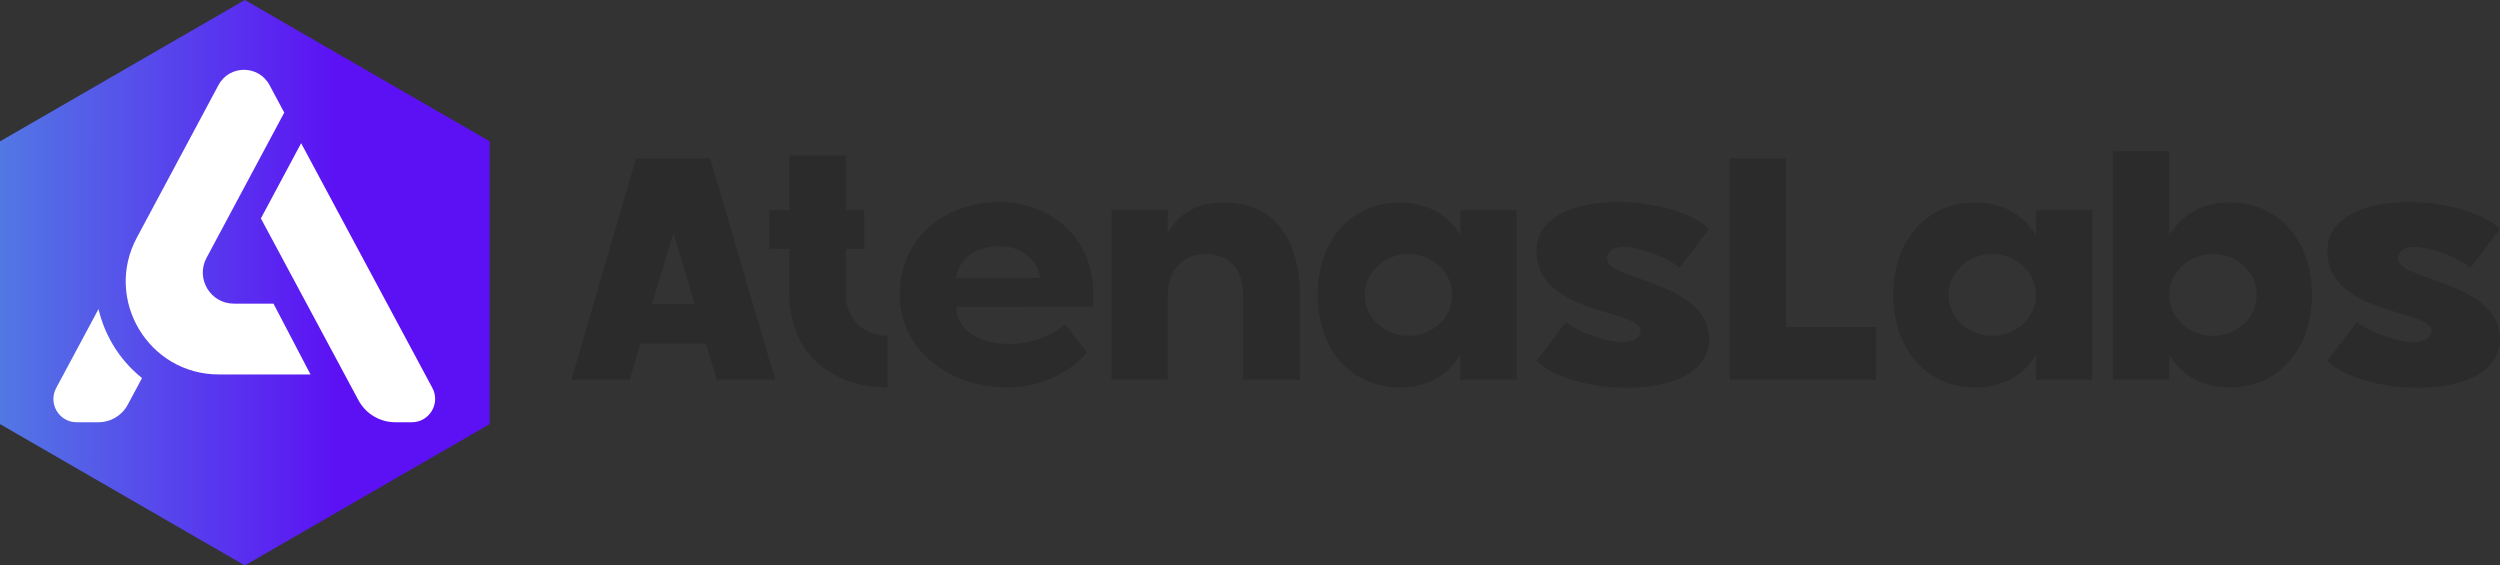 <?xml version="1.0" encoding="UTF-8"?>
<svg id="Capa_1" data-name="Capa 1" xmlns="http://www.w3.org/2000/svg" xmlns:xlink="http://www.w3.org/1999/xlink" viewBox="0 0 2813.43 636.34">
  <rect x="0" y="0" width="2813.43" height="636.34" fill="#333333" stroke="none"/>
  <defs>
    <style>
      .cls-1 {
        fill: #2b2b2b;
      }

      .cls-1, .cls-2, .cls-3 {
        stroke-width: 0px;
      }

      .cls-2 {
        fill: #fff;
      }

      .cls-3 {
        fill: url(#Degradado_sin_nombre_9);
      }
    </style>
    <linearGradient id="Degradado_sin_nombre_9" data-name="Degradado sin nombre 9" x1="0" y1="318.17" x2="551.09" y2="318.17" gradientUnits="userSpaceOnUse">
      <stop offset="0" stop-color="#5278e4"/>
      <stop offset=".69" stop-color="#5c11f4"/>
    </linearGradient>
  </defs>
  <g>
    <path class="cls-1" d="m872.39,427.3h-65.66l-12.42-40.65h-73.65l-11.98,40.65h-65.66l72.76-248.89h83.41l73.21,248.89Zm-90.51-85.04l-23.96-80.06-24.4,80.06h48.36Z"/>
    <path class="cls-1" d="m998.83,377.94v58.07c-66.55,0-110.47-42.31-110.47-104.12v-51.85h-22.63v-43.56h22.63v-61.39h63.45v61.39h20.85v43.56h-20.85v51.85c0,25.72,19.52,46.04,47.03,46.04Z"/>
    <path class="cls-1" d="m1223.33,396.6c-23.96,27.38-57.68,39.41-91.4,39.41-59.9,0-119.35-39.41-119.35-104.12,0-68.86,55.9-104.53,111.36-104.53s113.14,38.16,106.04,117.81l-153.96.41c0,26.55,27.95,41.48,59.45,41.48,21.74,0,45.25-7.05,63-21.98l24.85,31.53Zm-147.3-83.79h94.51c-.82-13.27-15.2-35.67-45.61-35.67-35.75,0-48.07,23.23-48.9,35.67Z"/>
    <path class="cls-1" d="m1462.9,331.89v95.41h-63.89v-95.41c0-29.87-17.3-46.04-41.7-46.04s-43.04,16.18-43.04,46.04v95.41h-63.45v-190.81h63.45v26.13c11.54-20.74,30.17-34.84,63.45-34.84,56.35,0,85.19,42.31,85.19,104.12Z"/>
    <path class="cls-1" d="m1706.93,236.49v190.81h-63.45v-28.21c-12.42,21.57-35.49,36.92-68.33,36.92-54.13,0-92.28-42.31-92.28-104.12s38.16-104.12,92.28-104.12c32.83,0,55.9,15.76,68.33,37.33v-28.62h63.45Zm-72.68,95.41c0-25.3-22.18-46.04-49.25-46.04s-49.25,20.74-49.25,46.04,22.18,46.04,49.25,46.04,49.25-20.33,49.25-46.04Z"/>
    <path class="cls-1" d="m1923.44,381.26c0,39.41-44.81,55.17-92.28,55.17-40.37,0-83.41-11.61-102.05-30.28l33.28-43.97c9.32,8.71,42.15,22.81,63.89,22.81,9.76,0,17.3-2.9,19.52-10.37,8.87-26.96-116.69-17.84-116.69-92.09,0-39.41,44.37-55.17,91.84-55.17,40.82,0,83.85,12.03,102.49,30.28l-33.28,43.97c-9.32-9.13-41.71-23.64-63-23.64-9.32,0-16.42,2.9-18.19,10.37-9.32,27.38,114.47,26.13,114.47,92.92Z"/>
    <path class="cls-1" d="m2111.1,367.98v59.32h-164.6v-248.89h63.45v189.57h101.16Z"/>
    <path class="cls-1" d="m2354.68,236.49v190.81h-63.45v-28.21c-12.42,21.57-35.49,36.92-68.33,36.92-54.13,0-92.28-42.31-92.28-104.12s38.16-104.12,92.28-104.12c32.83,0,55.9,15.76,68.33,37.33v-28.62h63.45Zm-63.45,95.41c0-25.3-22.18-46.04-49.25-46.04s-49.25,20.74-49.25,46.04,22.18,46.04,49.25,46.04,49.25-20.33,49.25-46.04Z"/>
    <path class="cls-1" d="m2601.8,331.89c0,61.81-38.16,104.12-92.28,104.12-33.28,0-55.9-15.35-68.33-36.92v28.21h-63.45V170.12h63.45v94.99c12.42-21.57,35.05-37.33,68.33-37.33,54.13,0,92.28,42.31,92.28,104.12Zm-62.11,0c0-25.3-22.18-46.04-49.25-46.04s-49.25,20.74-49.25,46.04,22.18,46.04,49.25,46.04,49.25-20.33,49.25-46.04Z"/>
    <path class="cls-1" d="m2813.43,381.26c0,39.41-44.81,55.17-92.28,55.17-40.37,0-83.41-11.61-102.05-30.28l33.28-43.97c9.32,8.71,42.15,22.81,63.89,22.81,9.76,0,17.3-2.9,19.52-10.37,8.87-26.96-116.69-17.84-116.69-92.09,0-39.41,44.37-55.17,91.84-55.17,40.82,0,83.85,12.03,102.49,30.28l-33.28,43.97c-9.32-9.13-41.7-23.64-63-23.64-9.32,0-16.42,2.9-18.19,10.37-9.32,27.38,114.47,26.13,114.47,92.92Z"/>
  </g>
  <polygon class="cls-3" points="551.09 477.26 551.09 159.09 275.54 0 0 159.09 0 477.26 275.54 636.34 551.09 477.26"/>
  <g>
    <path class="cls-2" d="m338.89,161.15l-45.31,84.64,109.79,204.58c8.2,15.28,24.14,24.82,41.49,24.82h18.56c19.85,0,32.52-21.17,23.14-38.66l-147.67-275.38Z"/>
    <path class="cls-2" d="m263.23,341.71c-26.43,0-43.31-28.18-30.84-51.48l87.5-163.49-16.58-30.97c-12.28-22.94-45.17-22.94-57.45,0l-91.88,171.68c-37.29,69.67,13.19,153.94,92.21,153.94h103.24l-41.65-79.67h-44.56Z"/>
    <path class="cls-2" d="m127.19,388.09c-7.65-12.78-13.07-26.38-16.31-40.32l-47.66,88.93c-9.33,17.42,3.28,38.49,23.04,38.49h24.59c13.75,0,26.39-7.56,32.88-19.68l16.1-30.04c-12.78-10.21-23.89-22.74-32.66-37.38Z"/>
  </g>
</svg>